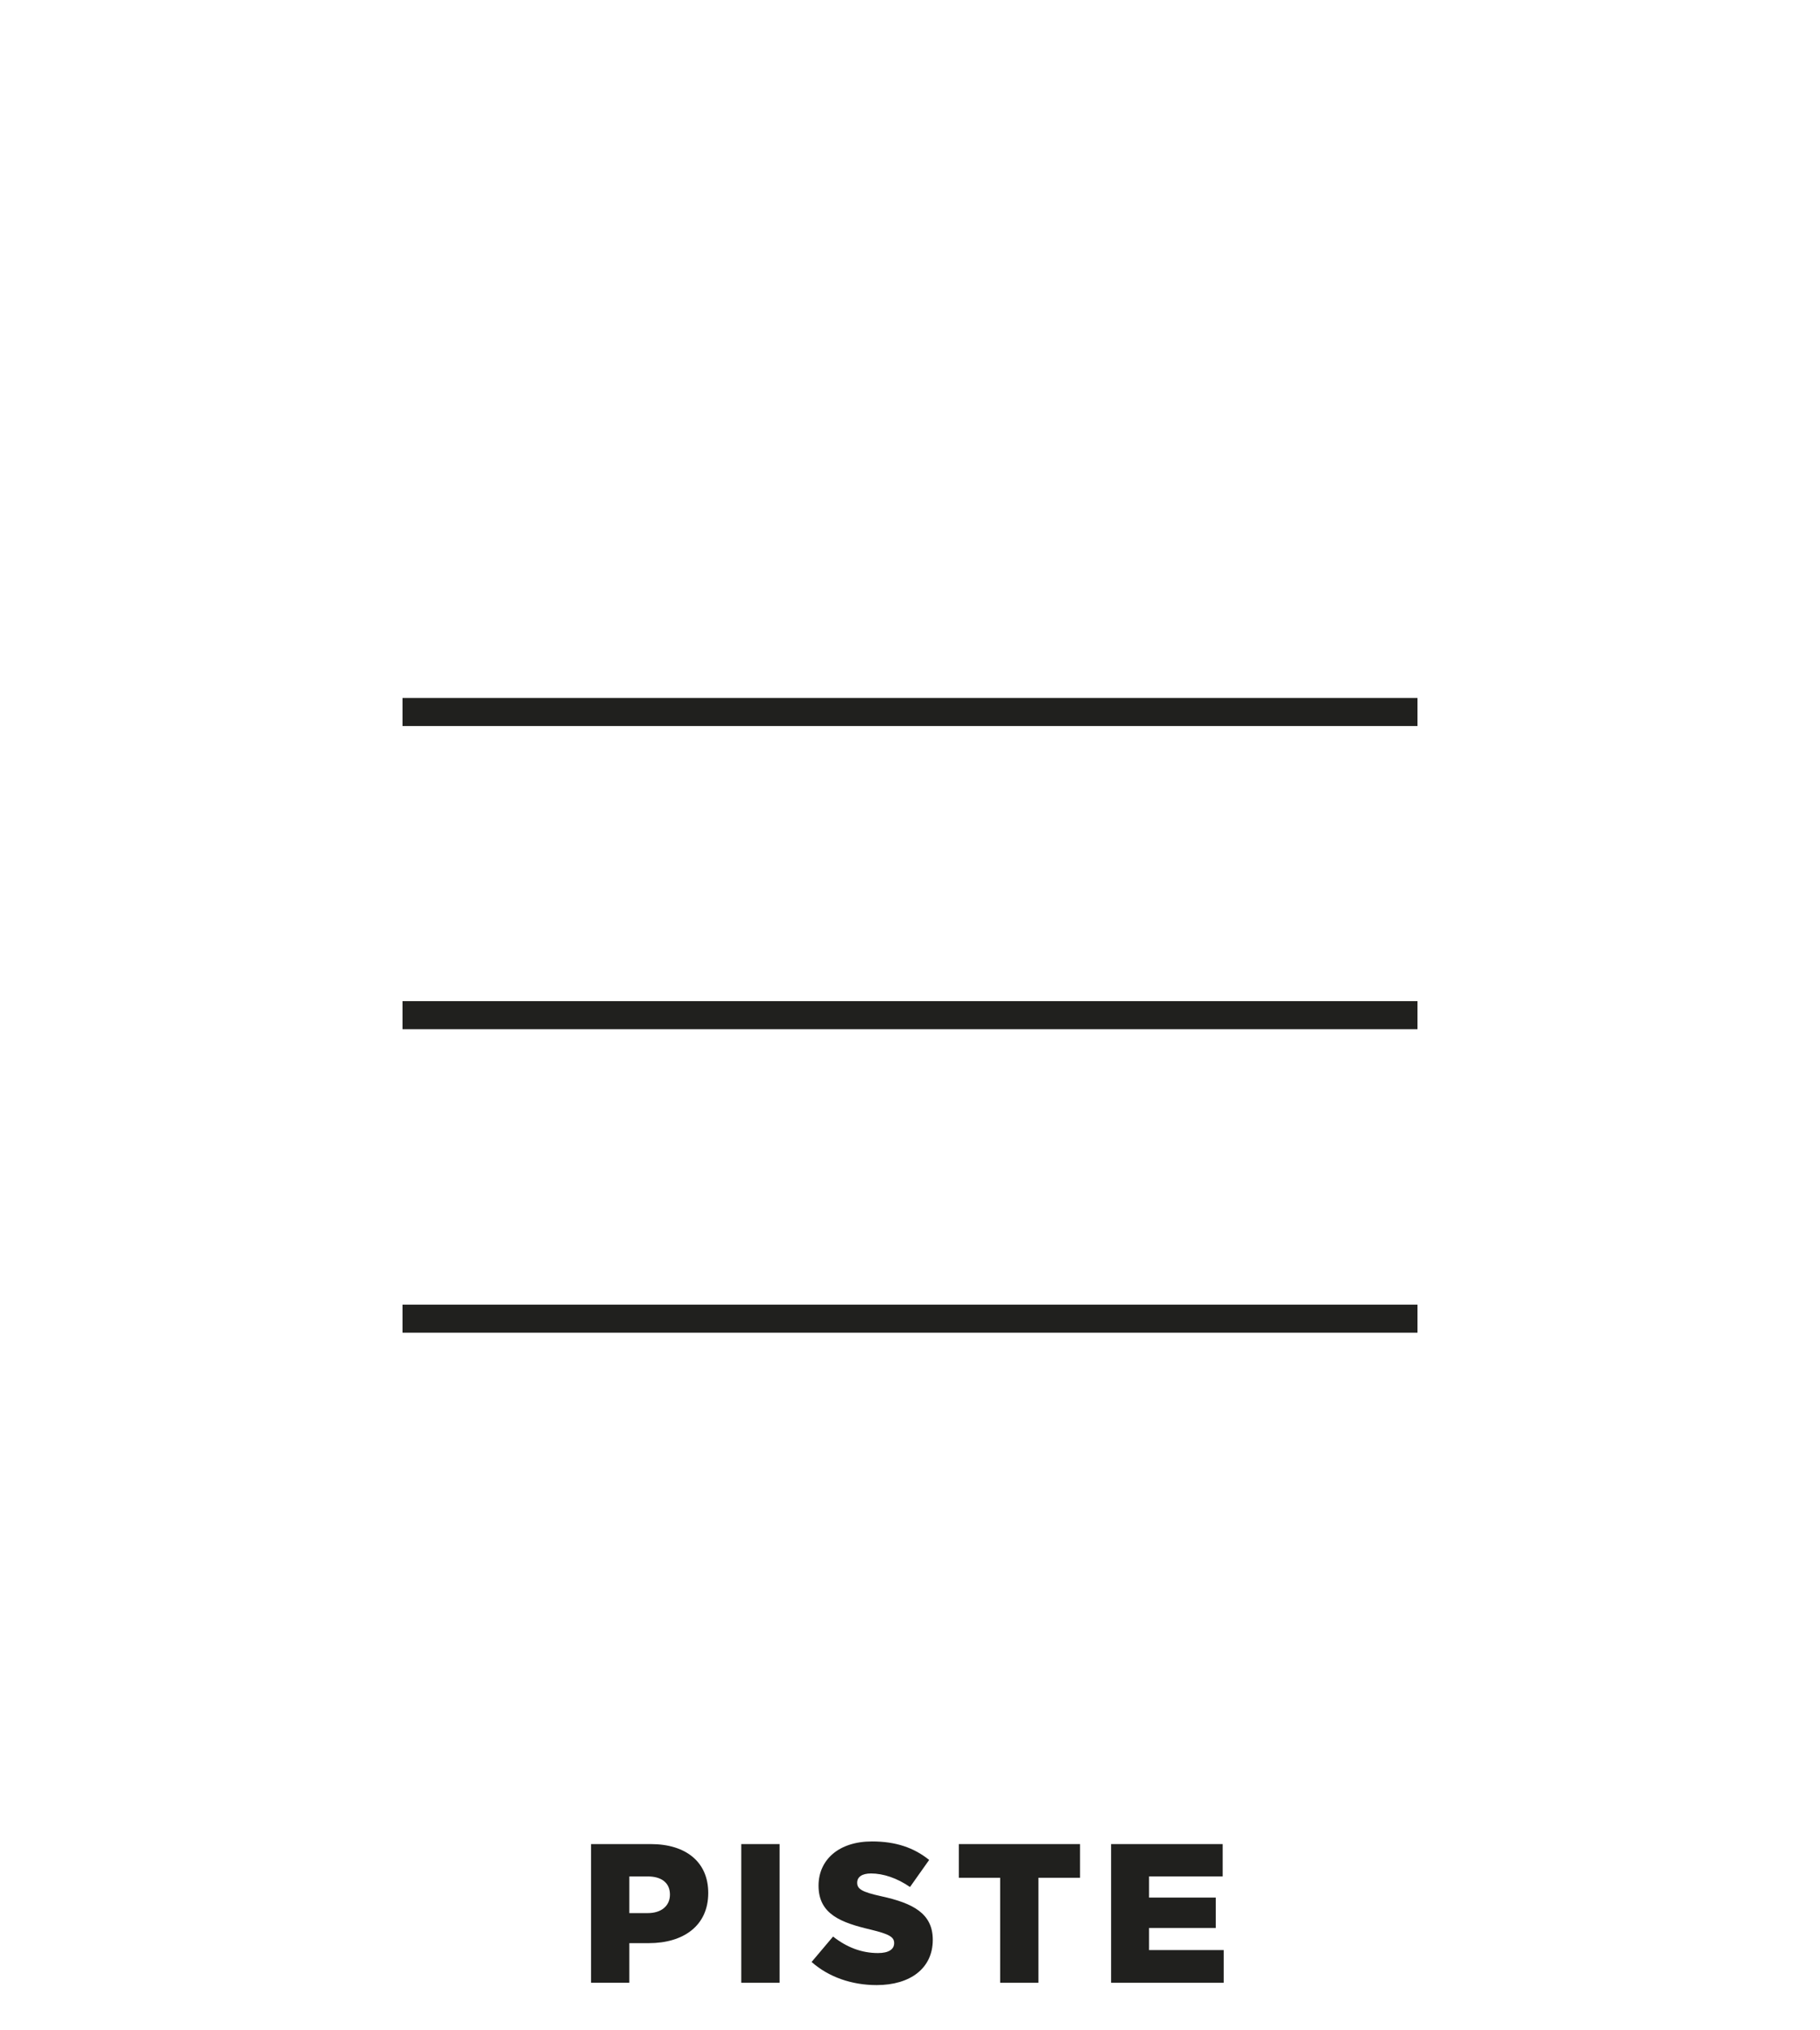 <svg viewBox="0 0 55.12 61.48" xmlns="http://www.w3.org/2000/svg" id="Design"><defs><style>.cls-1{fill:none;stroke:#20201e;stroke-miterlimit:10;stroke-width:.85px;}.cls-2{fill:#20201e;stroke-width:0px;}</style></defs><line y2="39.93" x2="42.93" y1="39.93" x1="12.19" class="cls-1"></line><line y2="30.74" x2="42.93" y1="30.74" x1="12.19" class="cls-1"></line><line y2="21.56" x2="42.93" y1="21.56" x1="12.19" class="cls-1"></line><path d="m19.07,58.84h.58c1.04,0,1.8-.52,1.8-1.52h0c0-.94-.68-1.48-1.74-1.48h-1.81v4.2h1.16v-1.2Zm0-2.02h.55c.41,0,.67.19.67.55h0c0,.34-.26.56-.67.56h-.56v-1.11Z" class="cls-2"></path><rect height="4.2" width="1.16" y="55.84" x="22.45" class="cls-2"></rect><path d="m26.59,59.14c-.49,0-.94-.17-1.36-.5l-.65.77c.52.46,1.22.7,1.97.7,1.02,0,1.7-.51,1.7-1.37h0c0-.8-.6-1.11-1.56-1.32-.59-.13-.73-.22-.73-.41h0c0-.17.14-.28.42-.28.37,0,.79.14,1.18.41l.58-.82c-.46-.37-1.01-.56-1.73-.56-1.01,0-1.62.56-1.62,1.34h0c0,.87.69,1.12,1.58,1.33.58.14.71.23.71.41h0c0,.19-.17.3-.49.3Z" class="cls-2"></path><polygon points="29.04 56.86 30.29 56.86 30.29 60.04 31.45 60.04 31.45 56.86 32.71 56.86 32.71 55.84 29.04 55.84 29.04 56.86" class="cls-2"></polygon><polygon points="34.8 58.38 36.82 58.38 36.82 57.46 34.8 57.46 34.8 56.82 37.03 56.82 37.03 55.84 33.65 55.84 33.65 60.04 37.06 60.04 37.06 59.05 34.8 59.05 34.8 58.38" class="cls-2"></polygon></svg>